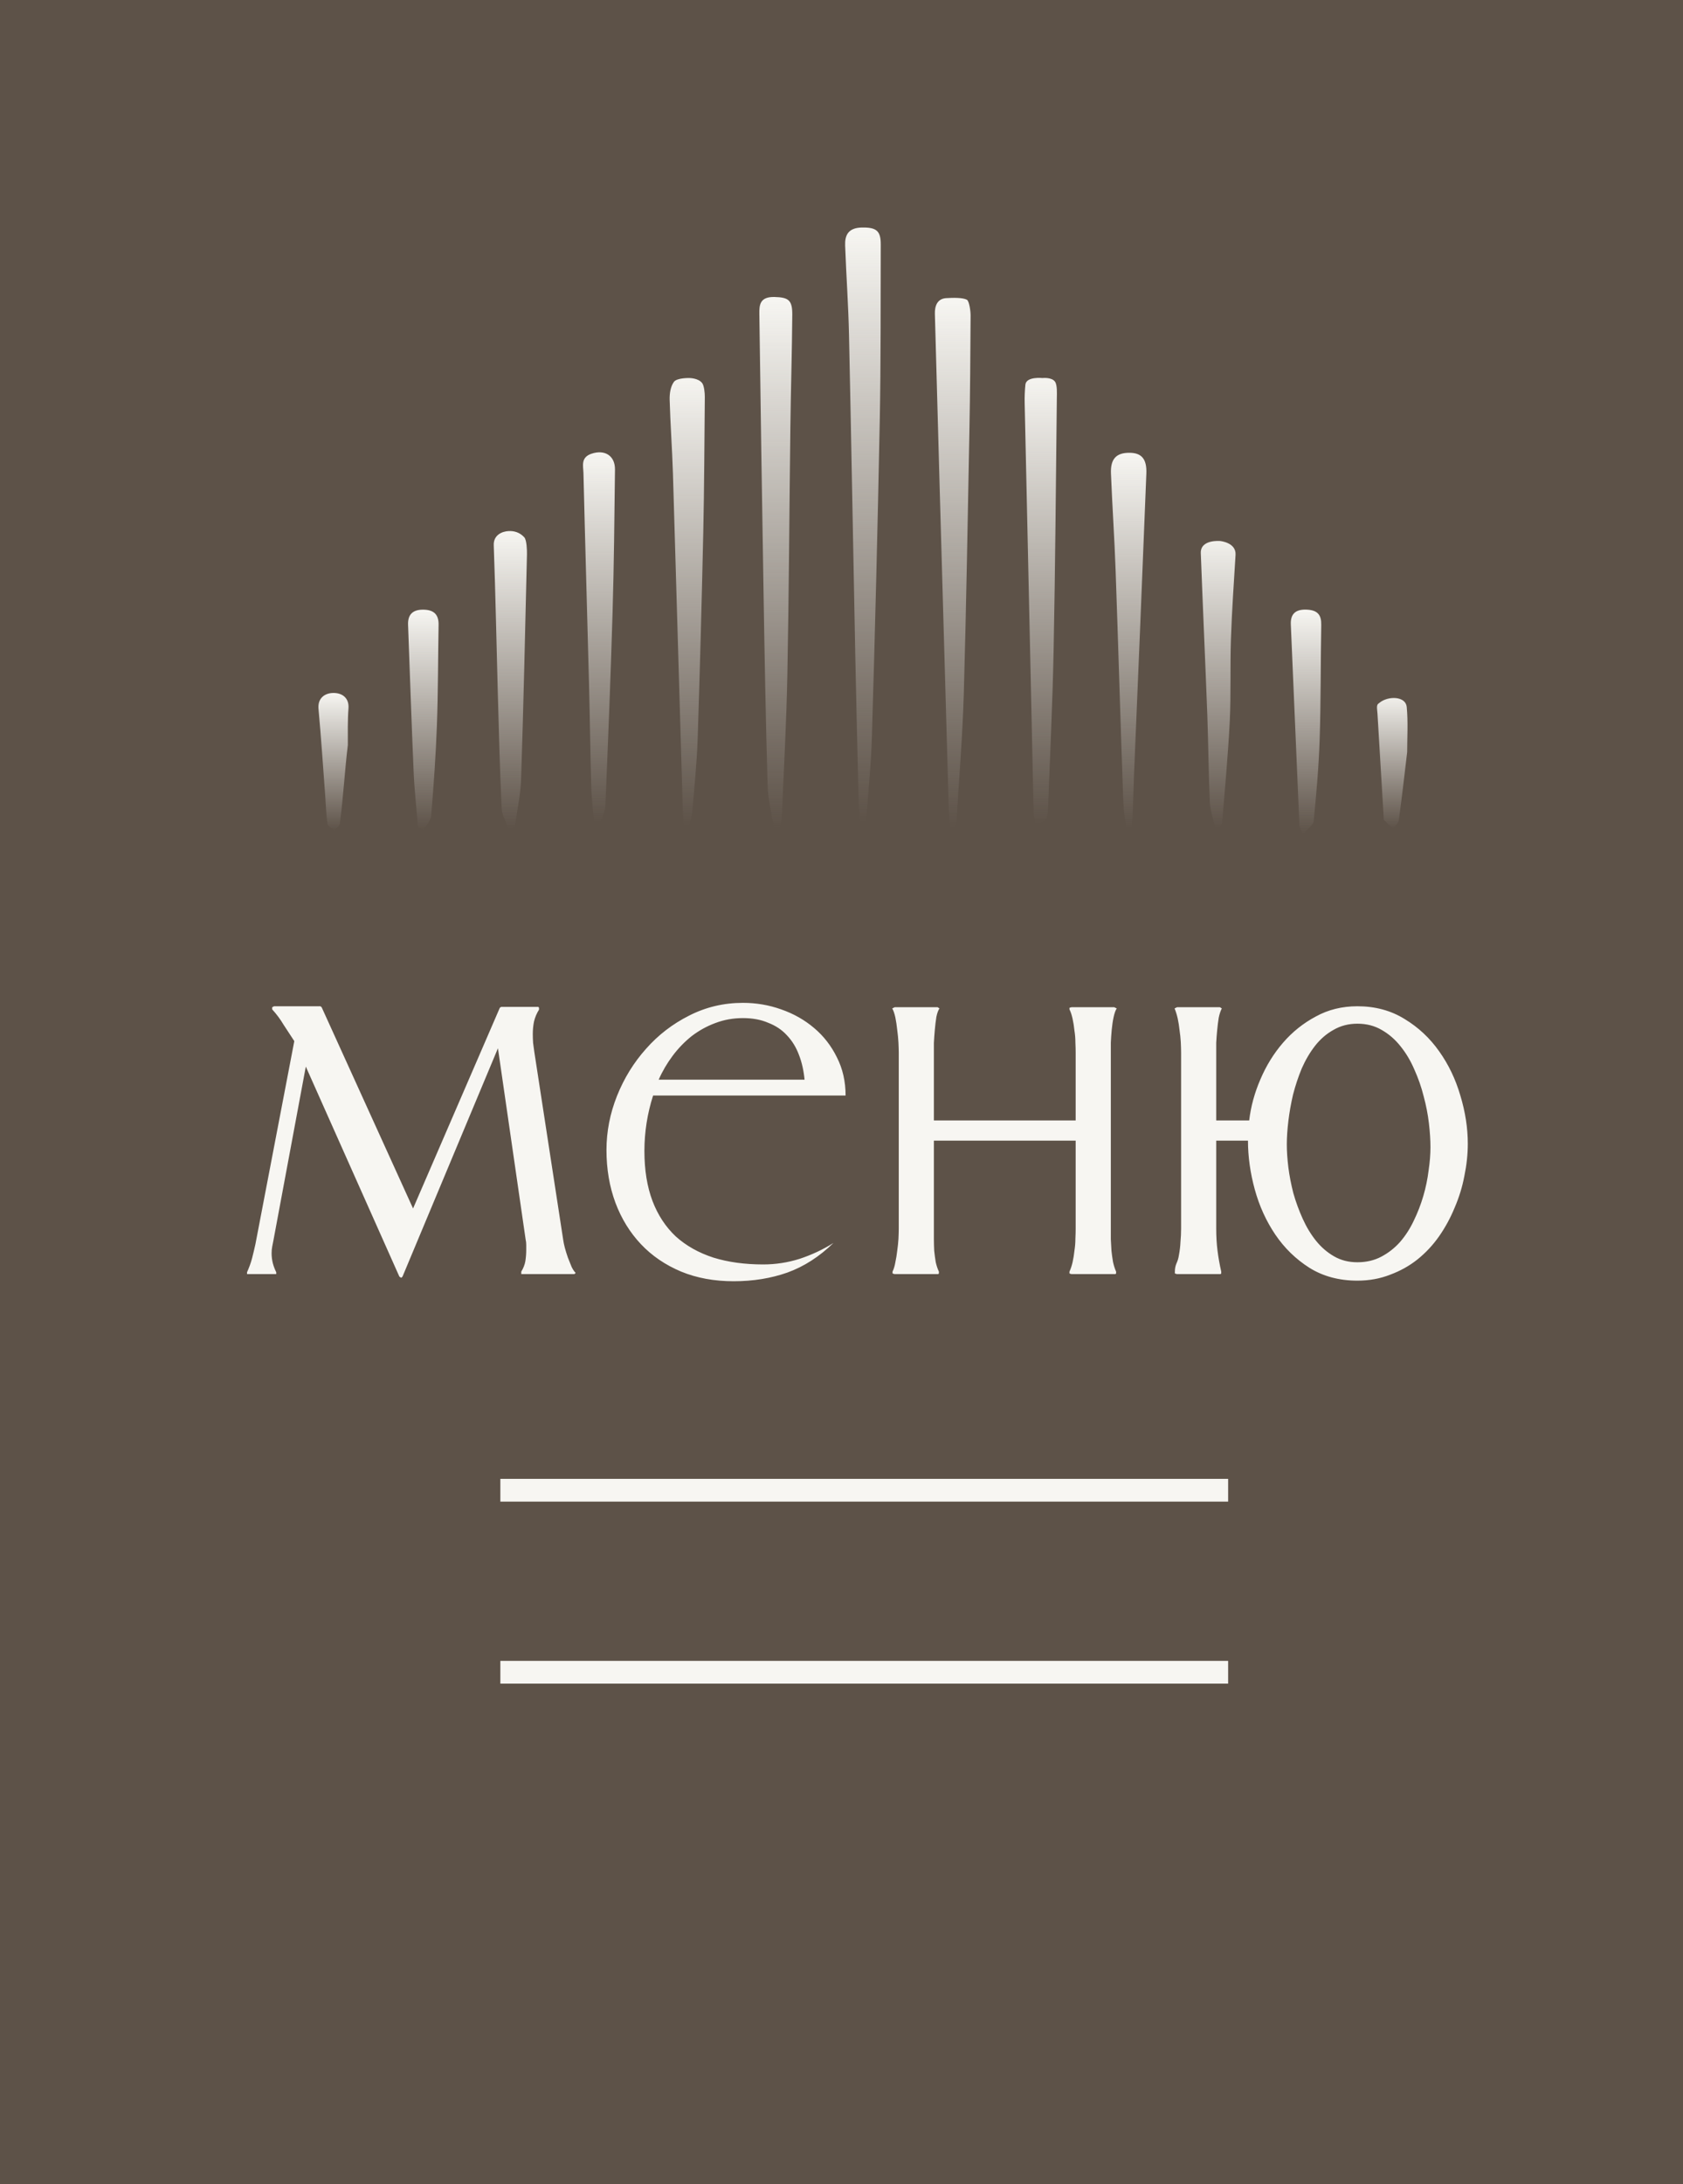 <?xml version="1.0" encoding="UTF-8"?> <svg xmlns="http://www.w3.org/2000/svg" width="37" height="48" viewBox="0 0 37 48" fill="none"> <rect width="37" height="48" fill="#5D5248"></rect> <path d="M18.921 18.072C18.907 17.943 18.883 17.813 18.879 17.683C18.851 16.589 18.826 15.496 18.803 14.402C18.756 12.054 18.716 9.706 18.665 7.358C18.651 6.702 18.604 6.051 18.58 5.397C18.572 5.175 18.642 5.005 18.95 5C19.267 4.995 19.364 5.072 19.363 5.373C19.359 6.667 19.366 7.961 19.341 9.255C19.295 11.568 19.238 13.882 19.168 16.195C19.152 16.777 19.091 17.359 19.049 17.94C19.042 17.982 19.031 18.024 19.016 18.064L18.921 18.072Z" fill="url(#paint0_linear_3_81)"></path> <path d="M17.017 18.208C16.968 17.893 16.885 17.579 16.876 17.263C16.834 15.842 16.809 14.42 16.786 12.998C16.752 10.967 16.721 8.937 16.694 6.905C16.69 6.698 16.706 6.52 17.026 6.527C17.334 6.535 17.42 6.593 17.418 6.915C17.412 7.744 17.386 8.573 17.376 9.402C17.353 11.206 17.345 13.01 17.31 14.815C17.29 15.871 17.231 16.926 17.187 17.981C17.177 18.057 17.161 18.132 17.139 18.205L17.017 18.208Z" fill="url(#paint1_linear_3_81)"></path> <path d="M20.894 18.192C20.884 18.107 20.865 18.022 20.863 17.938C20.793 15.505 20.724 13.073 20.656 10.641C20.621 9.393 20.586 8.145 20.553 6.898C20.548 6.727 20.604 6.565 20.799 6.552C20.958 6.542 21.163 6.539 21.255 6.586C21.31 6.614 21.339 6.845 21.338 6.933C21.333 7.78 21.328 8.628 21.312 9.475C21.275 11.396 21.243 13.317 21.189 15.236C21.162 16.163 21.086 17.089 21.029 18.015C21.02 18.074 21.005 18.133 20.983 18.19L20.894 18.192Z" fill="url(#paint2_linear_3_81)"></path> <path d="M22.759 18.112C22.746 18.017 22.727 17.932 22.724 17.847C22.658 14.851 22.592 11.856 22.527 8.861C22.524 8.724 22.529 8.588 22.543 8.452C22.564 8.269 22.918 8.308 22.918 8.308C22.918 8.308 23.123 8.284 23.195 8.39C23.246 8.466 23.235 8.652 23.234 8.752C23.213 10.601 23.2 12.45 23.163 14.298C23.14 15.463 23.083 16.628 23.04 17.793C23.034 17.945 23.016 18.082 22.759 18.112Z" fill="url(#paint3_linear_3_81)"></path> <path d="M15.038 18.137C15.029 18.034 15.015 17.93 15.012 17.827C14.939 15.348 14.866 12.871 14.794 10.395C14.777 9.858 14.737 9.321 14.722 8.784C14.719 8.652 14.739 8.499 14.815 8.393C14.883 8.299 15.159 8.308 15.159 8.308C15.159 8.308 15.352 8.308 15.436 8.418C15.48 8.472 15.496 8.64 15.495 8.722C15.485 9.715 15.483 10.709 15.461 11.702C15.428 13.213 15.387 14.723 15.338 16.233C15.319 16.786 15.261 17.338 15.215 17.891C15.2 17.976 15.178 18.06 15.147 18.142L15.038 18.137Z" fill="url(#paint4_linear_3_81)"></path> <path d="M13.06 18.046C13.038 17.79 13.003 17.534 12.998 17.278C12.977 16.539 12.969 15.801 12.95 15.063C12.91 13.507 12.864 11.951 12.827 10.395C12.823 10.243 12.762 10.054 13.001 9.972C13.296 9.872 13.523 10.015 13.52 10.318C13.508 11.366 13.498 12.414 13.467 13.462C13.426 14.874 13.368 16.286 13.309 17.697C13.304 17.82 13.242 17.941 13.207 18.062L13.06 18.046Z" fill="url(#paint5_linear_3_81)"></path> <path d="M24.756 18.198C24.733 17.991 24.699 17.784 24.694 17.575C24.633 15.893 24.586 14.211 24.526 12.529C24.501 11.821 24.452 11.113 24.424 10.405C24.411 10.084 24.542 9.949 24.83 9.951C25.095 9.951 25.215 10.084 25.202 10.407C25.114 12.628 25.023 14.849 24.929 17.069C24.917 17.361 24.913 17.652 24.901 17.944C24.897 18.028 24.879 18.113 24.868 18.197L24.756 18.198Z" fill="url(#paint6_linear_3_81)"></path> <path d="M11.182 18.218C11.13 18.067 11.036 17.919 11.029 17.767C10.989 16.921 10.967 16.075 10.944 15.229C10.914 14.148 10.894 13.065 10.855 11.983C10.846 11.756 11.04 11.677 11.184 11.671C11.304 11.665 11.429 11.701 11.526 11.808C11.579 11.866 11.587 12.091 11.585 12.181C11.545 13.828 11.511 15.475 11.456 17.122C11.445 17.478 11.363 17.833 11.314 18.188L11.182 18.218Z" fill="url(#paint7_linear_3_81)"></path> <path d="M26.721 18.201C26.68 18.016 26.61 17.832 26.598 17.646C26.569 17.01 26.566 16.372 26.543 15.732C26.498 14.541 26.444 13.351 26.399 12.159C26.386 11.846 26.828 11.89 26.828 11.89C26.828 11.89 27.18 11.923 27.163 12.194C27.126 12.809 27.082 13.424 27.062 14.041C27.041 14.642 27.065 15.243 27.036 15.845C26.999 16.589 26.928 17.332 26.869 18.075C26.858 18.116 26.841 18.154 26.817 18.19L26.721 18.201Z" fill="url(#paint8_linear_3_81)"></path> <path d="M28.641 18.34C28.591 18.206 28.569 18.173 28.567 18.139C28.503 16.667 28.44 15.194 28.378 13.722C28.37 13.515 28.459 13.389 28.717 13.397C28.975 13.405 29.051 13.521 29.047 13.732C29.032 14.57 29.04 15.409 29.012 16.247C28.993 16.848 28.939 17.445 28.881 18.043C28.873 18.129 28.753 18.206 28.641 18.34Z" fill="url(#paint9_linear_3_81)"></path> <path d="M9.191 18.188C9.158 17.783 9.112 17.378 9.094 16.973C9.047 15.892 9.012 14.81 8.971 13.729C8.964 13.523 9.057 13.395 9.307 13.398C9.557 13.401 9.646 13.524 9.642 13.732C9.629 14.469 9.632 15.209 9.605 15.942C9.581 16.603 9.534 17.264 9.479 17.924C9.471 18.033 9.371 18.133 9.314 18.237L9.191 18.188Z" fill="url(#paint10_linear_3_81)"></path> <path d="M7.647 16.373C7.577 16.951 7.548 17.522 7.471 18.099C7.464 18.154 7.39 18.201 7.348 18.252C7.296 18.202 7.208 18.157 7.2 18.102C7.169 17.895 7.165 17.685 7.149 17.477C7.102 16.843 7.06 16.211 7.002 15.579C6.981 15.352 7.129 15.232 7.327 15.229C7.525 15.227 7.679 15.339 7.661 15.57C7.641 15.832 7.647 16.109 7.647 16.373Z" fill="url(#paint11_linear_3_81)"></path> <path d="M30.936 16.528C30.875 17.04 30.82 17.535 30.751 18.028C30.742 18.092 30.668 18.15 30.624 18.212C30.556 18.146 30.488 18.081 30.421 18.014C30.416 18.009 30.421 17.997 30.421 17.987C30.375 17.219 30.328 16.45 30.283 15.681C30.279 15.609 30.255 15.508 30.296 15.469C30.309 15.458 30.322 15.448 30.336 15.438C30.524 15.291 30.899 15.297 30.926 15.533C30.958 15.869 30.936 16.206 30.936 16.528Z" fill="url(#paint12_linear_3_81)"></path> <line x1="11" y1="32.75" x2="27" y2="32.75" stroke="#F7F6F2" stroke-width="0.5"></line> <line x1="11" y1="36.75" x2="27" y2="36.75" stroke="#F7F6F2" stroke-width="0.5"></line> <path d="M5.431 27.959C5.476 27.859 5.513 27.759 5.54 27.658C5.567 27.553 5.592 27.449 5.615 27.344L6.47 22.88C6.392 22.761 6.315 22.643 6.237 22.524C6.164 22.401 6.08 22.287 5.984 22.183V22.135L6.025 22.114H7.044L7.071 22.135L9.081 26.558L10.988 22.148L11.016 22.128H11.836L11.85 22.148V22.189C11.8 22.267 11.763 22.354 11.74 22.449C11.722 22.54 11.713 22.631 11.713 22.723C11.713 22.787 11.715 22.852 11.72 22.921C11.729 22.989 11.738 23.055 11.747 23.119L12.383 27.255C12.387 27.291 12.399 27.346 12.417 27.419C12.435 27.487 12.458 27.56 12.485 27.638C12.513 27.711 12.54 27.779 12.567 27.843C12.599 27.907 12.629 27.95 12.656 27.973L12.629 28H11.46V27.945C11.505 27.872 11.535 27.797 11.549 27.72C11.562 27.638 11.569 27.556 11.569 27.474C11.569 27.437 11.569 27.398 11.569 27.357C11.569 27.316 11.565 27.278 11.556 27.241L10.947 23.037L8.849 28.055L8.821 28.082L8.78 28.055L6.723 23.44L6.012 27.255C6.003 27.305 5.993 27.353 5.984 27.398C5.975 27.444 5.971 27.492 5.971 27.542C5.971 27.615 5.98 27.688 5.998 27.761C6.016 27.829 6.041 27.895 6.073 27.959V28H5.431V27.959ZM14.358 24.076C14.295 24.272 14.247 24.473 14.215 24.678C14.183 24.883 14.167 25.088 14.167 25.293C14.167 25.712 14.226 26.079 14.345 26.394C14.463 26.703 14.634 26.963 14.857 27.173C15.085 27.378 15.361 27.533 15.685 27.638C16.008 27.738 16.373 27.788 16.778 27.788C17.052 27.788 17.318 27.747 17.578 27.665C17.842 27.578 18.091 27.462 18.323 27.316C18.013 27.617 17.676 27.834 17.311 27.966C16.951 28.093 16.557 28.157 16.129 28.157C15.705 28.157 15.32 28.087 14.974 27.945C14.627 27.799 14.333 27.599 14.092 27.344C13.85 27.088 13.663 26.785 13.531 26.435C13.399 26.079 13.333 25.692 13.333 25.273C13.333 24.867 13.411 24.47 13.565 24.083C13.72 23.696 13.932 23.352 14.201 23.051C14.47 22.745 14.787 22.502 15.151 22.319C15.516 22.133 15.91 22.039 16.334 22.039C16.626 22.039 16.906 22.087 17.175 22.183C17.448 22.278 17.69 22.415 17.899 22.593C18.109 22.77 18.275 22.985 18.398 23.235C18.526 23.486 18.59 23.766 18.59 24.076H14.358ZM17.688 23.727C17.669 23.527 17.628 23.345 17.564 23.181C17.501 23.012 17.412 22.869 17.298 22.75C17.189 22.631 17.052 22.54 16.888 22.477C16.728 22.408 16.544 22.374 16.334 22.374C16.12 22.374 15.917 22.41 15.726 22.483C15.539 22.552 15.366 22.648 15.206 22.77C15.051 22.894 14.912 23.037 14.789 23.201C14.666 23.365 14.563 23.541 14.481 23.727H17.688ZM20.531 27.002C20.531 27.066 20.531 27.141 20.531 27.227C20.531 27.31 20.534 27.396 20.538 27.487C20.547 27.574 20.559 27.658 20.572 27.74C20.59 27.818 20.613 27.886 20.641 27.945V27.986L20.627 28H19.67C19.665 28 19.656 27.998 19.643 27.993C19.634 27.989 19.627 27.986 19.622 27.986V27.945C19.649 27.891 19.67 27.822 19.684 27.74C19.702 27.658 19.715 27.574 19.725 27.487C19.738 27.396 19.747 27.31 19.752 27.227C19.756 27.141 19.759 27.066 19.759 27.002V23.133C19.759 23.078 19.756 23.005 19.752 22.914C19.747 22.823 19.738 22.73 19.725 22.634C19.715 22.538 19.702 22.447 19.684 22.36C19.665 22.274 19.643 22.208 19.615 22.162L19.67 22.135H20.613L20.654 22.162C20.627 22.199 20.604 22.26 20.586 22.347C20.572 22.433 20.561 22.527 20.552 22.627C20.543 22.727 20.536 22.825 20.531 22.921C20.531 23.012 20.531 23.083 20.531 23.133V24.623H23.648V23.133C23.648 23.069 23.646 22.994 23.642 22.907C23.642 22.821 23.635 22.734 23.621 22.648C23.612 22.556 23.598 22.47 23.58 22.388C23.562 22.306 23.539 22.237 23.512 22.183V22.148C23.516 22.148 23.523 22.146 23.532 22.142C23.546 22.137 23.555 22.135 23.56 22.135H24.496L24.551 22.162C24.523 22.203 24.501 22.267 24.482 22.354C24.464 22.436 24.451 22.527 24.441 22.627C24.432 22.727 24.425 22.823 24.421 22.914C24.421 23.005 24.421 23.078 24.421 23.133V27.002C24.421 27.07 24.421 27.148 24.421 27.234C24.425 27.316 24.43 27.401 24.435 27.487C24.444 27.569 24.455 27.651 24.469 27.733C24.487 27.815 24.51 27.886 24.537 27.945V27.986L24.523 28H23.56C23.555 28 23.546 27.998 23.532 27.993C23.523 27.989 23.516 27.986 23.512 27.986V27.945C23.539 27.886 23.562 27.818 23.58 27.74C23.598 27.658 23.612 27.574 23.621 27.487C23.635 27.396 23.642 27.31 23.642 27.227C23.646 27.141 23.648 27.066 23.648 27.002V25.067H20.531V27.002ZM29.842 22.114C30.234 22.114 30.58 22.208 30.881 22.395C31.182 22.577 31.435 22.814 31.64 23.105C31.845 23.393 32 23.716 32.105 24.076C32.214 24.436 32.269 24.789 32.269 25.136C32.269 25.368 32.243 25.605 32.193 25.847C32.148 26.084 32.077 26.314 31.981 26.537C31.89 26.76 31.776 26.97 31.64 27.166C31.503 27.362 31.343 27.533 31.161 27.679C30.983 27.82 30.783 27.932 30.56 28.014C30.341 28.1 30.102 28.144 29.842 28.144C29.441 28.144 29.09 28.05 28.789 27.863C28.488 27.672 28.238 27.428 28.037 27.132C27.837 26.836 27.686 26.505 27.586 26.141C27.486 25.776 27.436 25.418 27.436 25.067H26.738V27.002C26.738 27.171 26.747 27.33 26.766 27.48C26.784 27.626 26.811 27.781 26.848 27.945V27.986L26.834 28H25.877C25.872 28 25.863 27.998 25.85 27.993C25.84 27.989 25.834 27.986 25.829 27.986V27.945C25.829 27.881 25.84 27.822 25.863 27.768C25.891 27.708 25.909 27.647 25.918 27.583C25.936 27.487 25.948 27.392 25.952 27.296C25.961 27.196 25.966 27.098 25.966 27.002V23.133C25.966 23.064 25.963 22.987 25.959 22.9C25.954 22.814 25.945 22.727 25.932 22.641C25.922 22.549 25.909 22.463 25.891 22.381C25.872 22.299 25.85 22.226 25.822 22.162L25.877 22.135H26.82L26.861 22.162C26.834 22.212 26.811 22.281 26.793 22.367C26.779 22.454 26.768 22.545 26.759 22.641C26.75 22.732 26.743 22.823 26.738 22.914C26.738 23.001 26.738 23.074 26.738 23.133V24.623H27.463C27.499 24.318 27.581 24.017 27.709 23.721C27.837 23.42 28.003 23.151 28.208 22.914C28.413 22.677 28.652 22.486 28.926 22.34C29.199 22.189 29.505 22.114 29.842 22.114ZM29.842 22.497C29.646 22.497 29.47 22.543 29.315 22.634C29.16 22.72 29.026 22.837 28.912 22.982C28.798 23.128 28.7 23.295 28.618 23.481C28.541 23.668 28.477 23.86 28.427 24.056C28.381 24.252 28.347 24.445 28.324 24.637C28.301 24.828 28.29 24.999 28.29 25.149C28.29 25.3 28.301 25.468 28.324 25.655C28.347 25.838 28.384 26.027 28.434 26.223C28.488 26.414 28.557 26.601 28.639 26.783C28.721 26.965 28.819 27.127 28.933 27.269C29.047 27.41 29.179 27.524 29.329 27.61C29.48 27.697 29.65 27.74 29.842 27.74C30.038 27.74 30.213 27.699 30.368 27.617C30.523 27.535 30.66 27.428 30.778 27.296C30.897 27.159 30.997 27.004 31.079 26.831C31.166 26.653 31.236 26.471 31.291 26.284C31.346 26.097 31.384 25.91 31.407 25.724C31.435 25.537 31.448 25.366 31.448 25.211C31.448 25.056 31.437 24.881 31.414 24.685C31.391 24.489 31.352 24.29 31.298 24.09C31.248 23.889 31.179 23.693 31.093 23.502C31.011 23.311 30.91 23.142 30.792 22.996C30.674 22.846 30.535 22.725 30.375 22.634C30.22 22.543 30.042 22.497 29.842 22.497Z" fill="#F7F6F2"></path> <defs> <linearGradient id="paint0_linear_3_81" x1="18.971" y1="5" x2="18.971" y2="18.072" gradientUnits="userSpaceOnUse"> <stop stop-color="#F7F6F2"></stop> <stop offset="1" stop-color="#F7F6F2" stop-opacity="0"></stop> </linearGradient> <linearGradient id="paint1_linear_3_81" x1="17.055" y1="6.527" x2="17.055" y2="18.208" gradientUnits="userSpaceOnUse"> <stop stop-color="#F7F6F2"></stop> <stop offset="1" stop-color="#F7F6F2" stop-opacity="0"></stop> </linearGradient> <linearGradient id="paint2_linear_3_81" x1="20.945" y1="6.551" x2="20.945" y2="18.192" gradientUnits="userSpaceOnUse"> <stop stop-color="#F7F6F2"></stop> <stop offset="1" stop-color="#F7F6F2" stop-opacity="0"></stop> </linearGradient> <linearGradient id="paint3_linear_3_81" x1="22.884" y1="8.189" x2="22.884" y2="18.112" gradientUnits="userSpaceOnUse"> <stop stop-color="#F7F6F2"></stop> <stop offset="1" stop-color="#F7F6F2" stop-opacity="0"></stop> </linearGradient> <linearGradient id="paint4_linear_3_81" x1="15.114" y1="8.205" x2="15.114" y2="18.142" gradientUnits="userSpaceOnUse"> <stop stop-color="#F7F6F2"></stop> <stop offset="1" stop-color="#F7F6F2" stop-opacity="0"></stop> </linearGradient> <linearGradient id="paint5_linear_3_81" x1="13.169" y1="9.94" x2="13.169" y2="18.062" gradientUnits="userSpaceOnUse"> <stop stop-color="#F7F6F2"></stop> <stop offset="1" stop-color="#F7F6F2" stop-opacity="0"></stop> </linearGradient> <linearGradient id="paint6_linear_3_81" x1="24.813" y1="9.951" x2="24.813" y2="18.198" gradientUnits="userSpaceOnUse"> <stop stop-color="#F7F6F2"></stop> <stop offset="1" stop-color="#F7F6F2" stop-opacity="0"></stop> </linearGradient> <linearGradient id="paint7_linear_3_81" x1="11.222" y1="11.671" x2="11.222" y2="18.218" gradientUnits="userSpaceOnUse"> <stop stop-color="#F7F6F2"></stop> <stop offset="1" stop-color="#F7F6F2" stop-opacity="0"></stop> </linearGradient> <linearGradient id="paint8_linear_3_81" x1="26.781" y1="11.646" x2="26.781" y2="18.201" gradientUnits="userSpaceOnUse"> <stop stop-color="#F7F6F2"></stop> <stop offset="1" stop-color="#F7F6F2" stop-opacity="0"></stop> </linearGradient> <linearGradient id="paint9_linear_3_81" x1="28.712" y1="13.397" x2="28.712" y2="18.34" gradientUnits="userSpaceOnUse"> <stop stop-color="#F7F6F2"></stop> <stop offset="1" stop-color="#F7F6F2" stop-opacity="0"></stop> </linearGradient> <linearGradient id="paint10_linear_3_81" x1="9.307" y1="13.398" x2="9.307" y2="18.237" gradientUnits="userSpaceOnUse"> <stop stop-color="#F7F6F2"></stop> <stop offset="1" stop-color="#F7F6F2" stop-opacity="0"></stop> </linearGradient> <linearGradient id="paint11_linear_3_81" x1="7.342" y1="15.229" x2="7.342" y2="18.252" gradientUnits="userSpaceOnUse"> <stop stop-color="#F7F6F2"></stop> <stop offset="1" stop-color="#F7F6F2" stop-opacity="0"></stop> </linearGradient> <linearGradient id="paint12_linear_3_81" x1="30.608" y1="15.205" x2="30.608" y2="18.212" gradientUnits="userSpaceOnUse"> <stop stop-color="#F7F6F2"></stop> <stop offset="1" stop-color="#F7F6F2" stop-opacity="0"></stop> </linearGradient> </defs> </svg> 